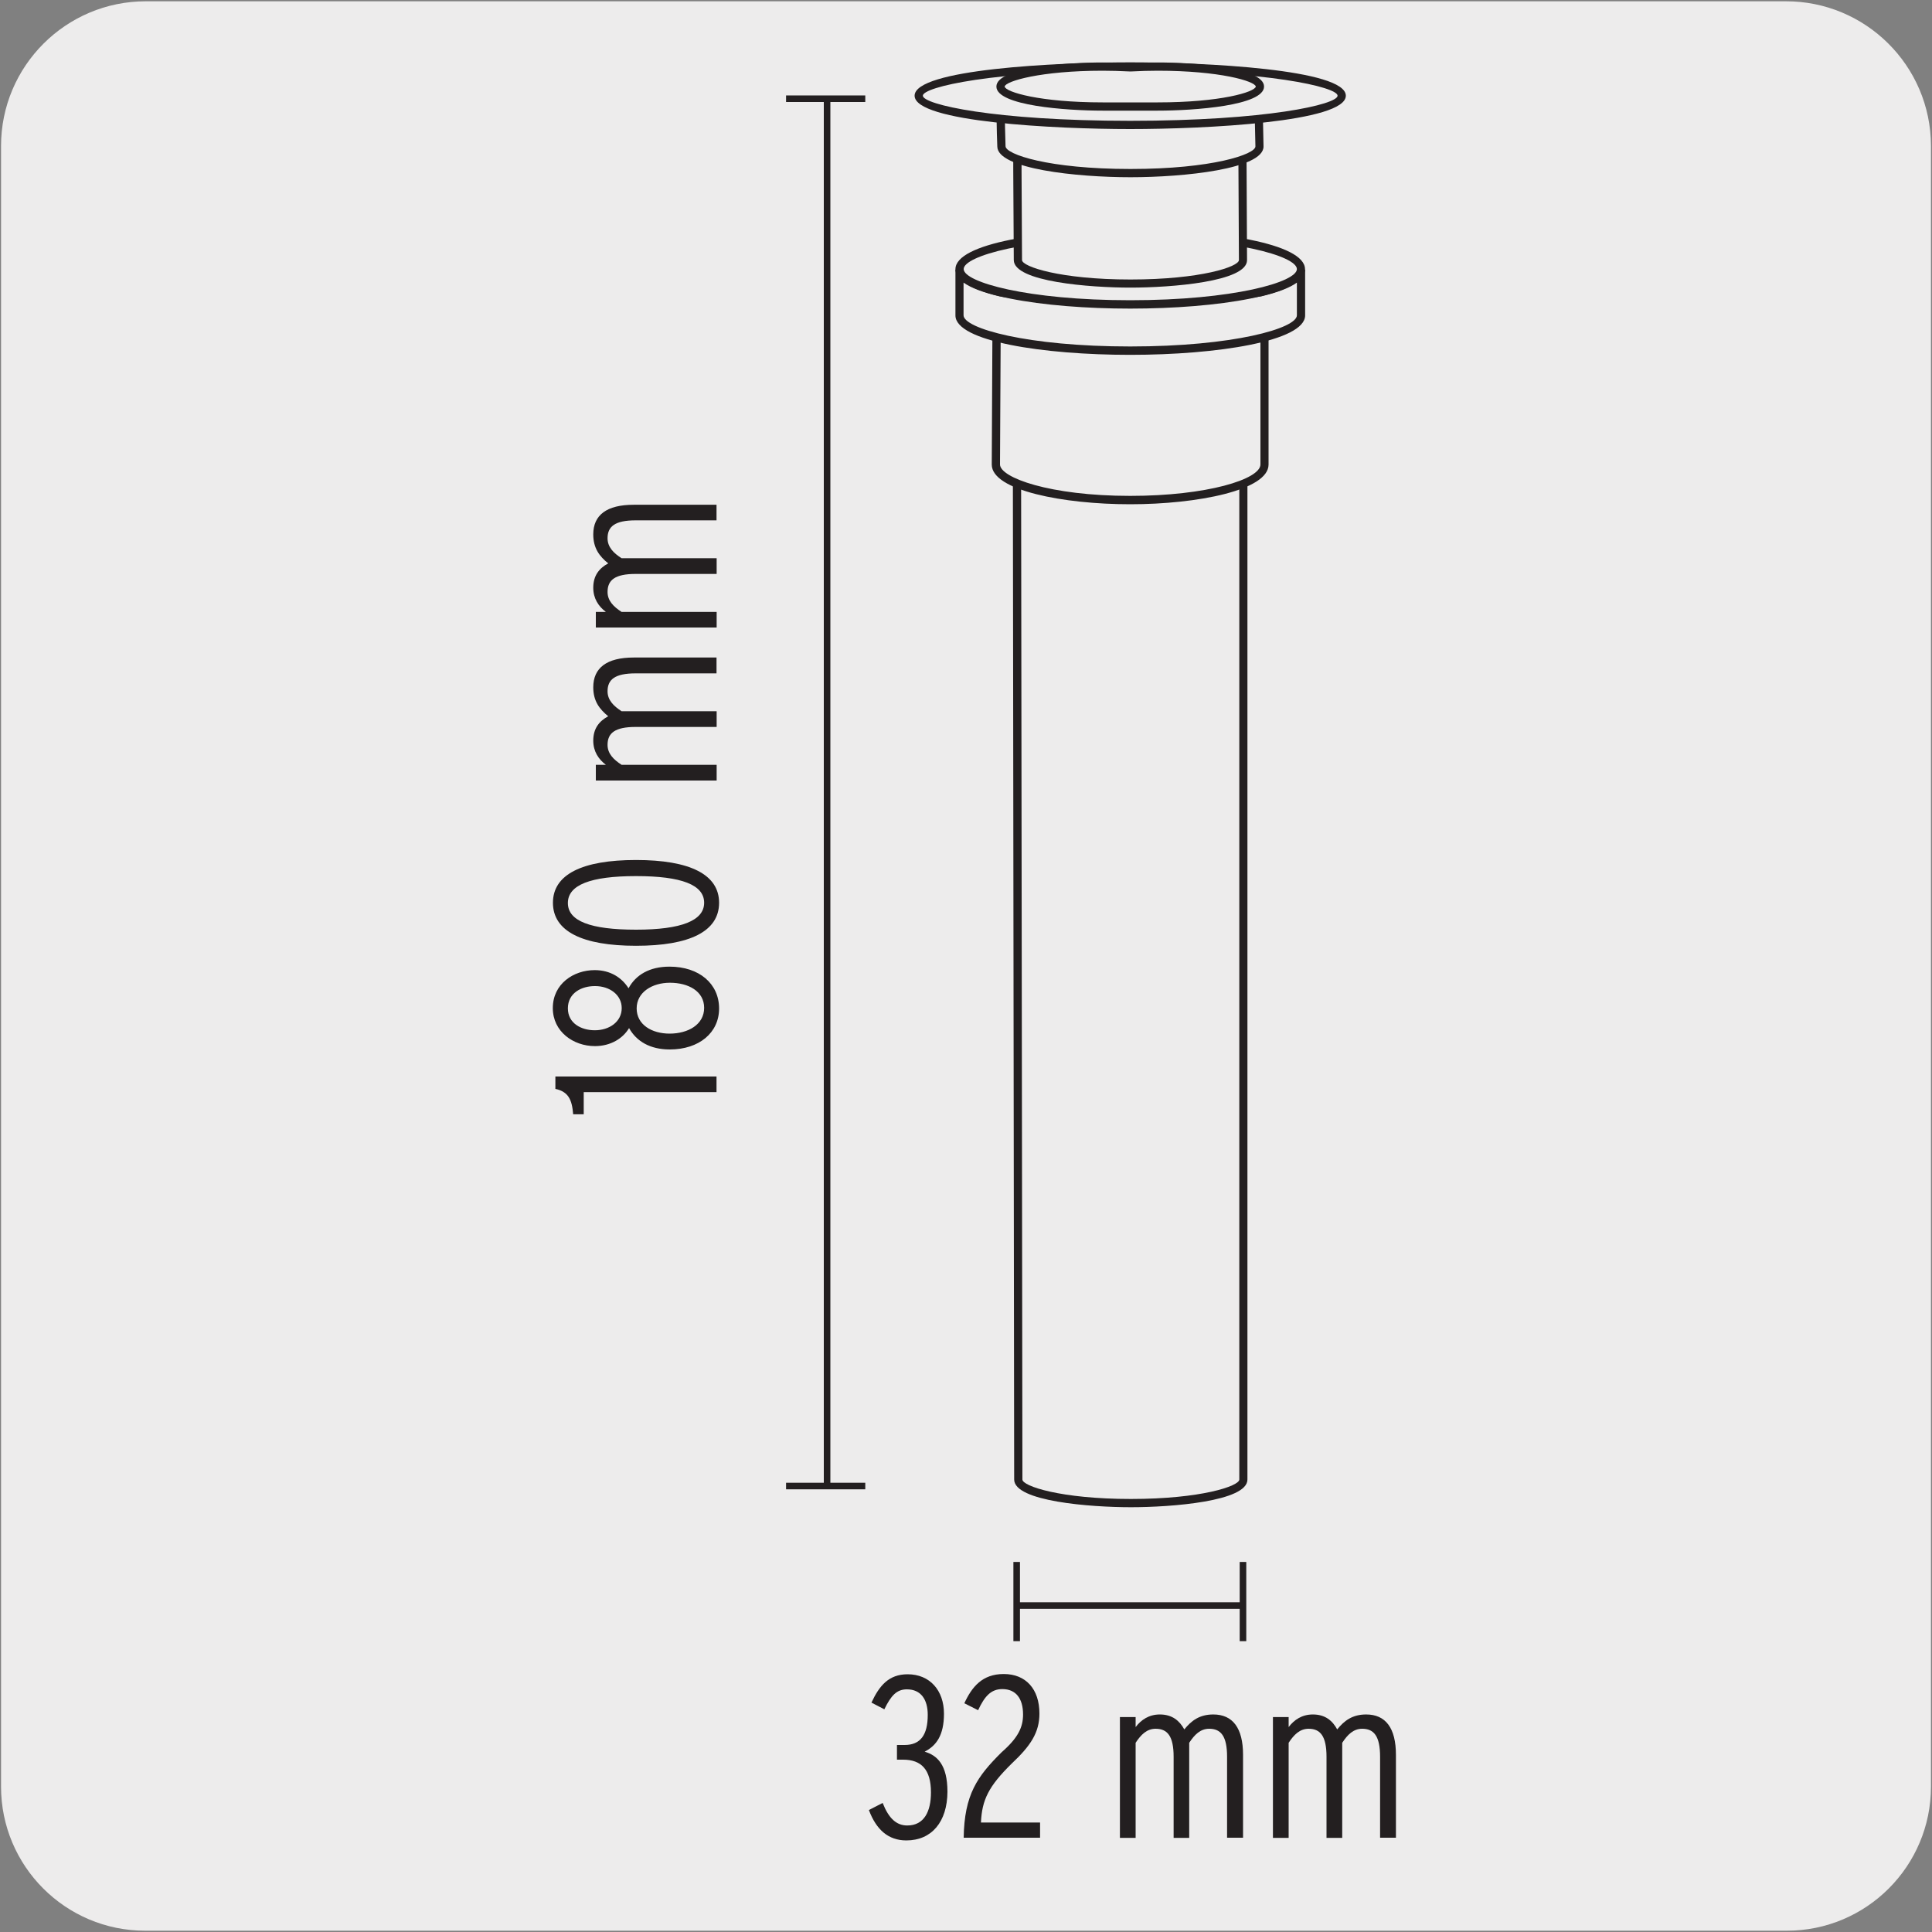 <svg enable-background="new 0 0 150 150" viewBox="0 0 150 150" xmlns="http://www.w3.org/2000/svg"><rect x="0" y="0" width="150" height="150" fill="#808080" stroke="none"/><path d="m11.32.1h127.31c6.21-.02 11.27 5 11.29 11.21v.03 127.37c0 6.18-5.01 11.19-11.19 11.19h-127.46c-6.18 0-11.19-5.01-11.19-11.19v-127.37c0-6.21 5.04-11.24 11.24-11.24z" fill="#edecec"/><g fill="#231f20"><path d="m70.37 142.89c-1.41 0-2.34-.84-2.91-2.36l1.07-.55c.47 1.2 1.07 1.75 1.91 1.75 1.31 0 1.84-1.09 1.84-2.57 0-1.77-.75-2.54-2.16-2.54h-.48v-1.14h.59c1.23 0 1.8-.77 1.8-2.34 0-1.18-.52-1.98-1.62-1.98-.79 0-1.23.48-1.75 1.55l-1-.52c.61-1.31 1.34-2.2 2.81-2.2 1.72 0 2.82 1.25 2.82 3.06 0 1.68-.59 2.48-1.5 2.95.96.28 1.77 1 1.77 3.11-.01 2.33-1.22 3.78-3.19 3.78z"/><path d="m74.82 142.69c.05-3.36 1.05-4.77 2.95-6.65 1.29-1.13 1.66-1.95 1.66-2.93 0-1.23-.55-1.97-1.61-1.97-.89 0-1.38.57-1.88 1.64l-1.07-.54c.59-1.27 1.39-2.27 3.06-2.27 1.71 0 2.77 1.16 2.77 3.07 0 1.47-.68 2.5-2.15 3.88-1.8 1.77-2.31 2.82-2.39 4.58h4.59v1.18h-5.93z"/><path d="m95.27 142.69v-6.29c0-1.61-.48-2.18-1.39-2.18-.68 0-1.14.46-1.55 1.09v7.38h-1.21v-6.29c0-1.61-.48-2.18-1.4-2.18-.68 0-1.14.46-1.55 1.09v7.38h-1.22v-9.38h1.22v.78c.43-.57 1.04-.98 1.88-.98.96 0 1.52.48 1.9 1.16.55-.68 1.18-1.16 2.25-1.16 1.5 0 2.31 1.04 2.31 3.14v6.43h-1.24z"/><path d="m107.15 142.69v-6.29c0-1.61-.48-2.18-1.39-2.18-.68 0-1.14.46-1.55 1.09v7.38h-1.22v-6.29c0-1.61-.48-2.18-1.39-2.18-.68 0-1.14.46-1.55 1.09v7.38h-1.22v-9.38h1.22v.78c.43-.57 1.04-.98 1.88-.98.96 0 1.52.48 1.89 1.16.55-.68 1.18-1.16 2.25-1.16 1.5 0 2.31 1.04 2.31 3.14v6.43h-1.23z"/><path d="m55.64 84.79h-10.32v1.72h-.82c-.09-1.15-.38-1.75-1.38-1.97v-.96h12.51v1.21z"/><path d="m55.83 78.3c0 1.88-1.55 3.18-3.83 3.18-1.54 0-2.59-.64-3.16-1.66-.47.79-1.41 1.4-2.65 1.4-1.68 0-3.27-1.13-3.27-2.95 0-1.89 1.62-2.95 3.25-2.95 1.23 0 2.11.59 2.63 1.41.56-1.04 1.63-1.68 3.18-1.68 2.31 0 3.85 1.33 3.85 3.25zm-11.74-.01c0 1.16 1.04 1.7 2.09 1.7 1.13 0 2.09-.66 2.09-1.72 0-1.04-.95-1.71-2.06-1.71-1.05-.01-2.12.53-2.12 1.73zm5.34 0c0 1.27 1.18 1.96 2.56 1.96 1.43 0 2.68-.7 2.68-2 0-1.29-1.22-1.95-2.66-1.95-1.38 0-2.58.74-2.58 1.99z"/><path d="m55.83 70.09c0 2.22-2.27 3.34-6.45 3.34s-6.45-1.13-6.45-3.34c0-2.2 2.27-3.32 6.45-3.32s6.45 1.12 6.45 3.32zm-11.74.02c0 1.4 1.75 2.07 5.29 2.07s5.29-.71 5.29-2.09c0-1.39-1.75-2.07-5.29-2.07s-5.29.69-5.29 2.09z"/><path d="m55.64 52.28h-6.29c-1.61 0-2.18.48-2.18 1.39 0 .68.46 1.14 1.09 1.55h7.38v1.22h-6.29c-1.61 0-2.18.48-2.18 1.39 0 .68.46 1.14 1.09 1.55h7.38v1.22h-9.38v-1.22h.78c-.57-.43-.98-1.04-.98-1.88 0-.96.48-1.52 1.16-1.89-.68-.56-1.16-1.18-1.16-2.25 0-1.5 1.04-2.31 3.14-2.31h6.43v1.23z"/><path d="m55.64 40.4h-6.29c-1.61 0-2.18.48-2.18 1.39 0 .68.46 1.15 1.09 1.55h7.38v1.22h-6.29c-1.61 0-2.18.48-2.18 1.4 0 .68.46 1.14 1.09 1.55h7.38v1.21h-9.38v-1.21h.78c-.57-.43-.98-1.04-.98-1.88 0-.96.48-1.52 1.16-1.89-.68-.55-1.16-1.18-1.16-2.25 0-1.5 1.04-2.3 3.14-2.3h6.43v1.21z"/><path d="m63.96 7.71h.51v107.74h-.51z"/><path d="m61.03 7.41h6.15v.51h-6.15z"/><path d="m61.03 115.12h6.15v.51h-6.15z"/><path d="m78.9 124.4h17.53v.51h-17.53z"/><path d="m78.68 121.27h.51v6.15h-.51z"/><path d="m96.25 121.27h.51v6.15h-.51z"/></g><path d="m79.07 114.88c0 1.01 3.91 1.83 8.74 1.83s8.74-.82 8.74-1.83v-84.83h-17.6z" fill="#edecec"/><path d="m87.8 117.02c-3.13 0-9.06-.45-9.06-2.15l-.11-85.14h18.22v85.14c.01 1.7-5.91 2.15-9.05 2.15zm-8.53-86.65.11 84.5c0 .51 2.97 1.51 8.42 1.51s8.42-1 8.42-1.51v-84.5z" fill="#231f20"/><path d="m77.32 36.06c0 1.53 4.67 2.76 10.43 2.76s10.43-1.24 10.43-2.76v-11.81h-20.8z" fill="#edecec"/><path d="m87.75 39.15c-5.21 0-10.75-1.08-10.75-3.08l.06-12.13h21.43v12.13c0 1.99-5.53 3.08-10.74 3.08zm-10.11-3.09c0 1.02 3.85 2.44 10.11 2.44 5.96 0 10.11-1.29 10.11-2.44v-11.49h-20.16z" fill="#231f20"/><path d="m97.84 22.7c1.97-.48 3.16-1.1 3.16-1.78v3.56c0 1.52-5.93 2.75-13.25 2.75s-13.25-1.23-13.25-2.75v-3.56c0 .68 1.19 1.3 3.16 1.78-.01 0 9.61 1.77 20.18 0" fill="#edecec"/><path d="m87.75 27.55c-6.75 0-13.57-1.05-13.57-3.06v-3.56h.64c0 .35.77.94 2.92 1.47.08.01 9.66 1.72 20.04 0 2.15-.53 2.91-1.12 2.91-1.47h.64v3.56c-.01 2-6.84 3.06-13.58 3.06zm-12.94-5.61v2.54c0 1.01 4.92 2.42 12.94 2.42s12.94-1.41 12.94-2.42v-2.54c-.55.4-1.47.76-2.77 1.07h-.02c-10.5 1.76-20.2.02-20.29 0-1.32-.31-2.24-.67-2.8-1.07z" fill="#231f20"/><path d="m101 20.89c0 1.52-5.93 2.74-13.25 2.74s-13.25-1.23-13.25-2.74c0-1.52 5.94-2.74 13.25-2.74 7.32 0 13.25 1.23 13.25 2.74" fill="#edecec"/><path d="m87.75 23.96c-6.74 0-13.57-1.05-13.57-3.06s6.83-3.06 13.57-3.06c6.75 0 13.57 1.05 13.57 3.06s-6.83 3.06-13.57 3.06zm0-5.49c-8.01 0-12.93 1.41-12.93 2.42s4.92 2.42 12.93 2.42 12.94-1.41 12.94-2.42c-.01-1.01-4.93-2.42-12.94-2.42z" fill="#231f20"/><path d="m96.51 20.19c0 1.01-3.91 1.82-8.74 1.82s-8.74-.82-8.74-1.82c0 0-.09-11.88 0-11.88h17.42z" fill="#edecec"/><path d="m87.77 22.33c-3.13 0-9.06-.45-9.06-2.14-.09-11.91-.03-11.98.09-12.1l.09-.09h17.87l.06 12.2c0 1.68-5.92 2.13-9.05 2.13zm-8.44-13.7c-.04 1.35-.01 7.43.02 11.56 0 .51 2.97 1.51 8.42 1.51 5.44 0 8.42-.99 8.42-1.51l-.06-11.56z" fill="#231f20"/><path d="m97.79 11.36c0 1.15-4.49 2.07-10.02 2.07s-10.02-.93-10.02-2.07c0 0-.11-3.02 0-3.02h19.98z" fill="#edecec"/><path d="m87.77 13.76c-4.16 0-10.34-.64-10.34-2.39-.11-3.04-.02-3.12.08-3.24l.09-.1h.14 20.29l.07 3.34c.01 1.75-6.17 2.39-10.33 2.39zm-9.74-5.1c-.02.49 0 1.64.04 2.69 0 .63 3.33 1.77 9.7 1.77 6.36 0 9.69-1.14 9.7-1.75l-.06-2.7h-19.38z" fill="#231f20"/><path d="m104.17 7.43c0 1.26-7.35 2.27-16.42 2.27s-16.42-1.02-16.42-2.27c0-1.26 7.35-2.27 16.42-2.27s16.42 1.01 16.42 2.27" fill="#edecec"/><path d="m87.75 10.02c-5.79 0-16.74-.54-16.74-2.59s10.95-2.59 16.74-2.59 16.74.54 16.74 2.59-10.95 2.59-16.74 2.59zm0-4.54c-10.57 0-16.1 1.27-16.1 1.95s5.53 1.95 16.1 1.95 16.1-1.27 16.1-1.95-5.53-1.95-16.1-1.95z" fill="#231f20"/><path d="m85.61 8.27c-4.38 0-7.93-.69-7.93-1.55s3.55-1.55 7.93-1.55c.75 0 1.45.03 2.14.06.68-.04 1.39-.06 2.14-.06 4.38 0 7.93.69 7.93 1.55 0 .85-3.55 1.55-7.93 1.55z" fill="#edecec"/><path d="m89.89 8.59h-4.28c-2.85 0-8.25-.39-8.25-1.87s5.4-1.87 8.25-1.87c.66 0 1.34.02 2.16.06.78-.04 1.46-.06 2.12-.06 2.85 0 8.25.39 8.25 1.87s-5.4 1.87-8.25 1.87zm-4.28-3.1c-4.8 0-7.55.81-7.61 1.23.07.43 2.75 1.23 7.61 1.23h4.28c4.86 0 7.54-.8 7.61-1.23-.06-.42-2.81-1.23-7.61-1.23-.65 0-1.32.02-2.12.06-.84-.04-1.52-.06-2.16-.06z" fill="#231f20"/></svg>